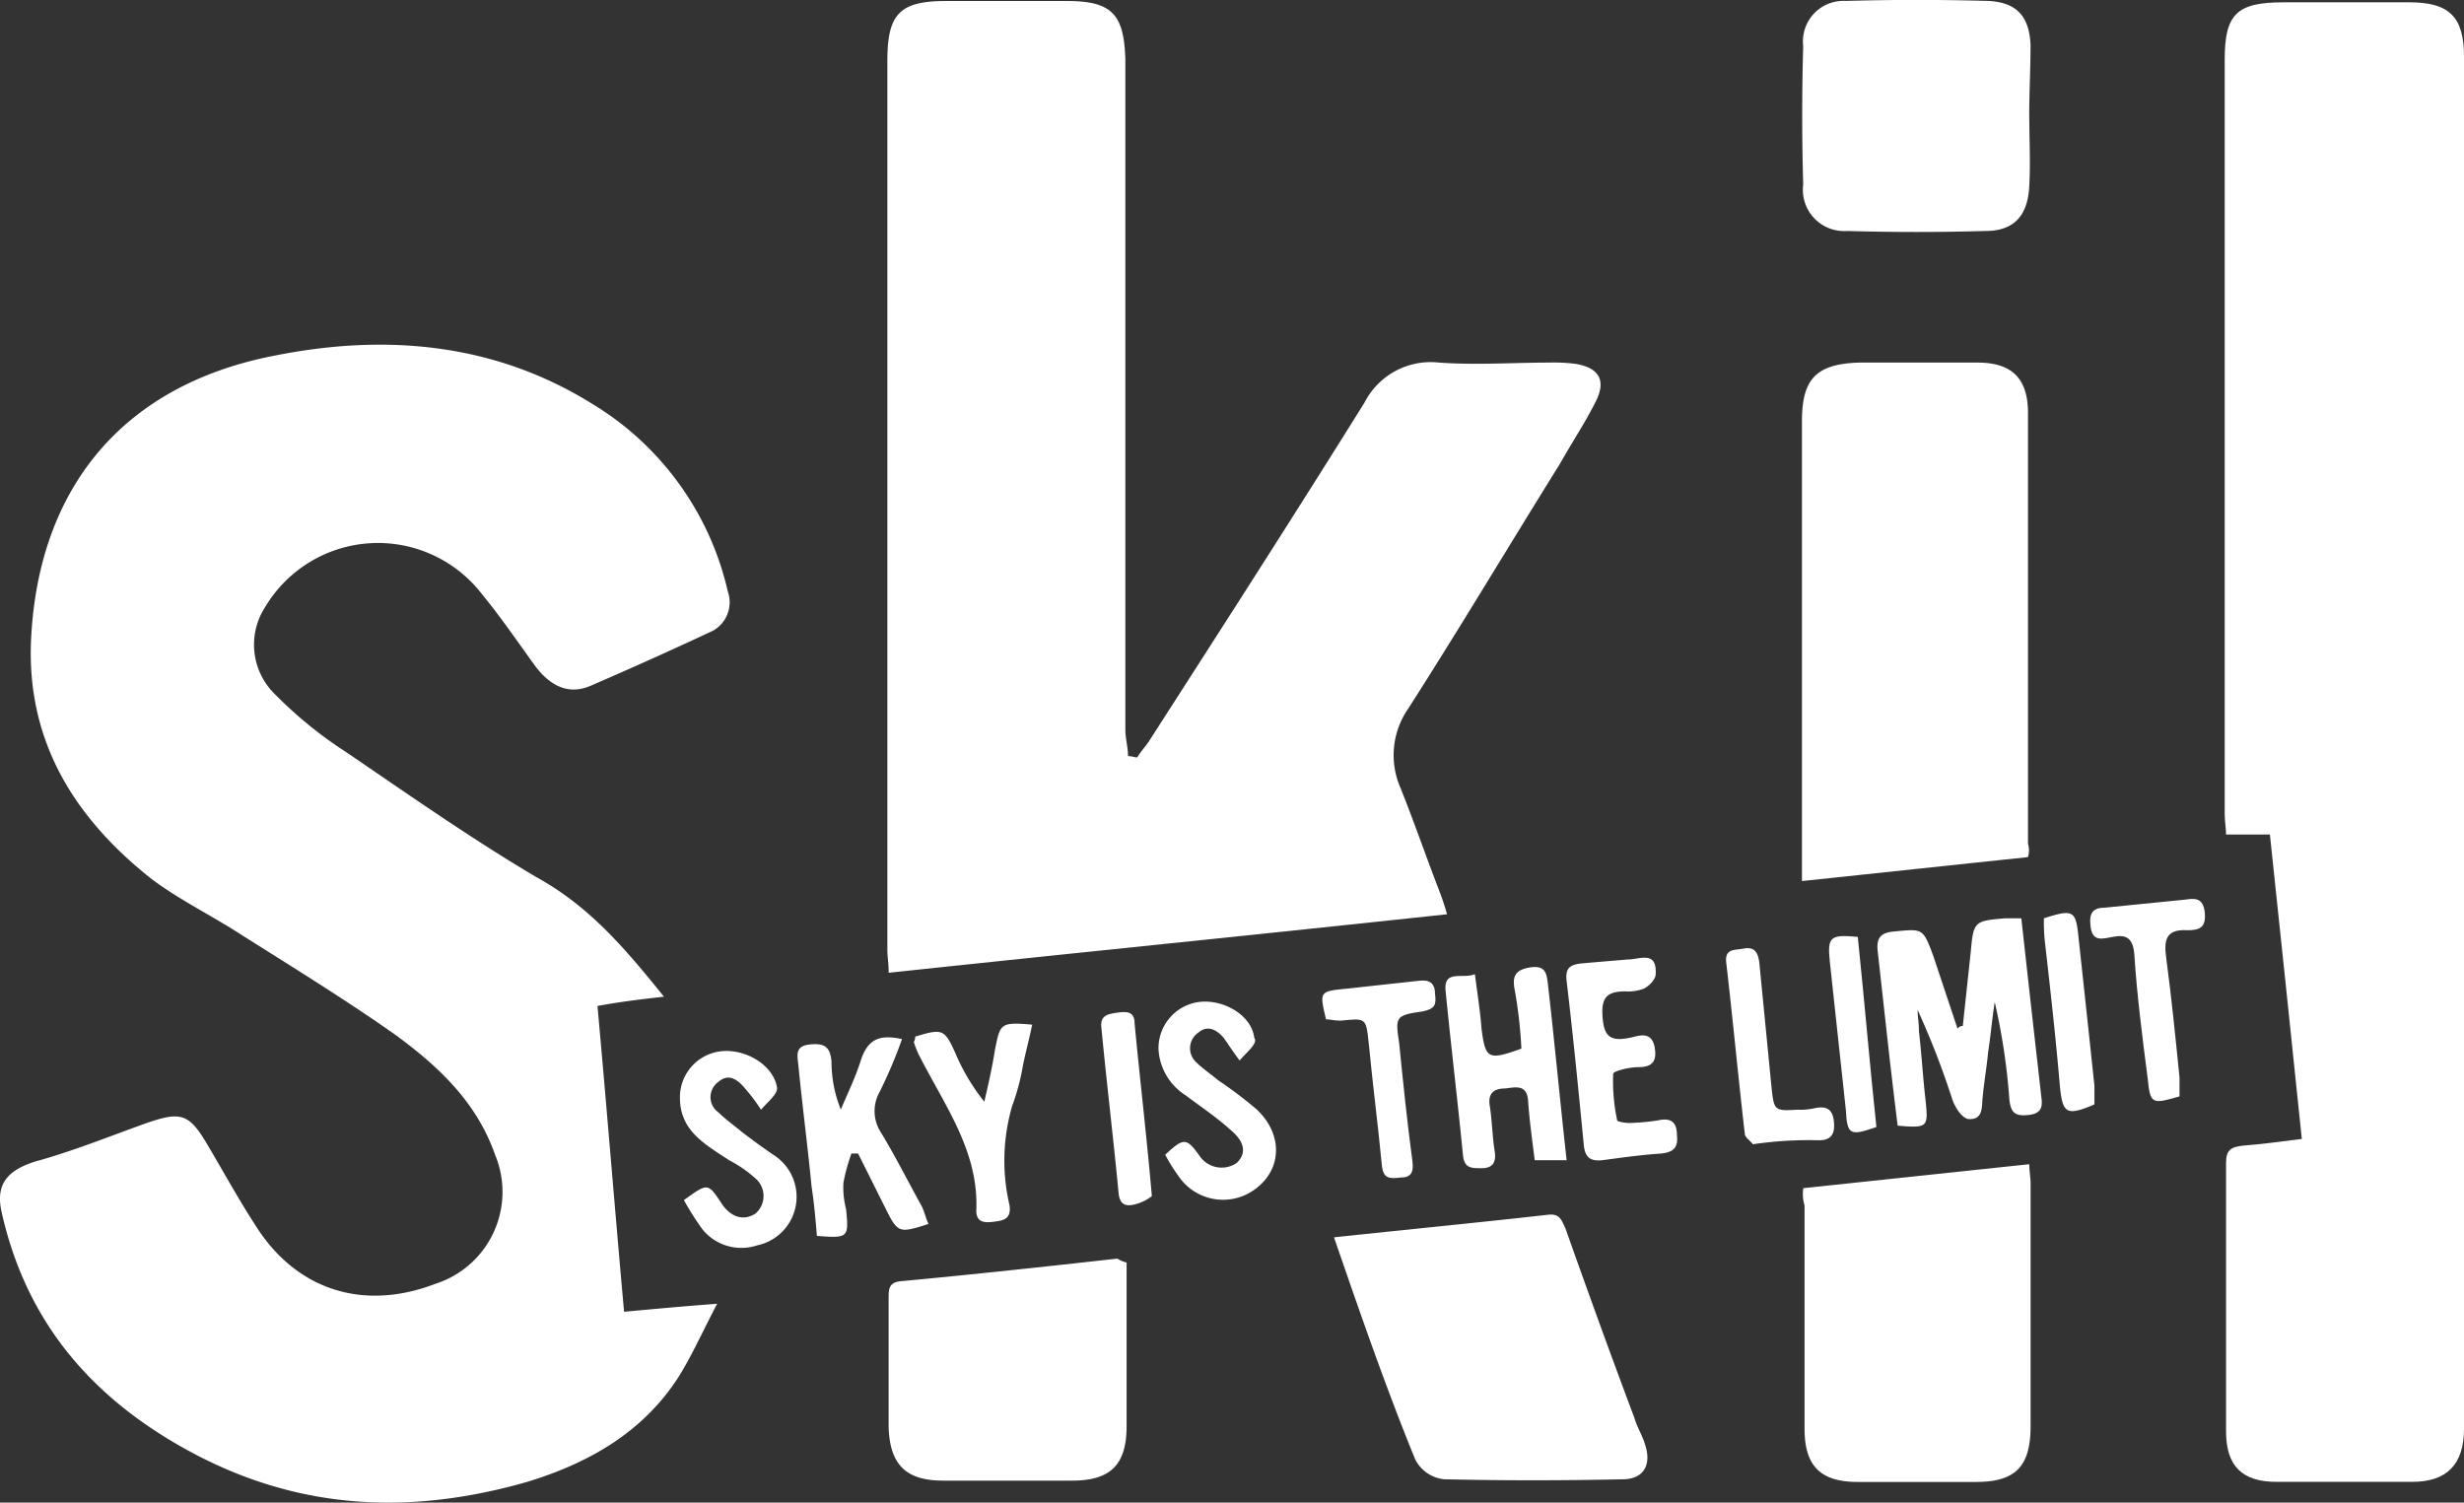 <svg xmlns="http://www.w3.org/2000/svg" width="160.306" height="97.762" viewBox="0 0 160.306 97.762">
  <rect x="0" y="0" width="160.306" height="97.762" fill="#333333" stroke="none"/>
  <g id="skil-logo-base-sud" transform="translate(-58.156 -92.925)">
    <path id="Tracé_2851" data-name="Tracé 2851" d="M101.353,161.274c-1.557.173-2.941.346-4.325.605.605,6.66,1.124,13.147,1.73,19.893,1.9-.173,3.719-.346,6.054-.519-.951,1.816-1.643,3.373-2.508,4.757-2.335,3.633-5.881,5.622-9.86,6.833-7.871,2.249-15.309,1.816-22.574-2.335-6.054-3.46-10.033-8.3-11.59-15.136-.432-1.816.259-2.768,2.162-3.373,2.508-.692,4.844-1.643,7.265-2.508,2.249-.778,2.768-.605,3.979,1.47,1.124,1.9,2.162,3.806,3.373,5.622,2.681,3.892,6.919,5.1,11.417,3.373a6.278,6.278,0,0,0,3.892-8.39c-1.211-3.46-3.719-5.795-6.573-7.871-3.2-2.249-6.573-4.325-9.86-6.4-1.989-1.3-4.152-2.335-5.968-3.719-5.016-3.979-8.13-9-7.784-15.655.519-9.86,6.054-16.433,15.741-18.336,7.265-1.47,14.358-.865,20.758,3.114a19.264,19.264,0,0,1,8.822,12.2,2.119,2.119,0,0,1-1.211,2.681c-2.595,1.211-5.1,2.335-7.7,3.46-1.384.605-2.595.086-3.633-1.3-1.124-1.557-2.249-3.2-3.46-4.671a8.544,8.544,0,0,0-14.1.865,4.5,4.5,0,0,0,.692,5.708,26.958,26.958,0,0,0,4.584,3.719c4.065,2.768,8.13,5.622,12.368,8.13C96.51,155.393,98.845,158.161,101.353,161.274Z" transform="translate(0 -3.503)" fill="#fff"/>
    <path id="Tracé_2852" data-name="Tracé 2852" d="M141.16,142.213c.259-.432.605-.778.865-1.211,4.671-7.265,9.341-14.531,13.925-21.882a4.834,4.834,0,0,1,4.844-2.595c2.422.173,4.844,0,7.179,0a11.028,11.028,0,0,1,1.73.086c1.47.259,1.989,1.038,1.3,2.422s-1.557,2.681-2.335,4.065c-3.287,5.276-6.487,10.638-9.86,15.914a5.312,5.312,0,0,0-.519,5.189c.865,2.162,1.643,4.411,2.508,6.66a16.332,16.332,0,0,1,.519,1.557c-12.109,1.3-24.131,2.508-36.326,3.806,0-.605-.086-1.038-.086-1.47V96.892c0-3.027.778-3.892,3.806-3.892h7.871c2.941,0,3.719.865,3.806,3.806V140.4c0,.605.173,1.124.173,1.73C140.814,142.127,140.987,142.213,141.16,142.213Z" transform="translate(-9.016 -0.01)" fill="#fff"/>
    <path id="Tracé_2853" data-name="Tracé 2853" d="M230.516,167.05c-.692-6.746-1.384-13.233-2.076-19.806h-2.854c0-.432-.086-.865-.086-1.3V96.819c0-2.941.778-3.719,3.806-3.719h8.217c2.595,0,3.546.951,3.546,3.546V185.9c0,2.335-1.124,3.46-3.373,3.46h-8.822c-2.249,0-3.287-1.038-3.287-3.287V168.607c0-.865.346-1.038,1.124-1.124C227.835,167.4,229.133,167.223,230.516,167.05Z" transform="translate(-22.606 -0.024)" fill="#fff"/>
    <path id="Tracé_2854" data-name="Tracé 2854" d="M208.4,152.375c-4.93.519-9.773,1.038-14.7,1.557V124.006c0-2.768.951-3.719,3.719-3.806h7.7c2.249,0,3.287,1.038,3.287,3.287V151.51A1.466,1.466,0,0,1,208.4,152.375Z" transform="translate(-18.31 -3.685)" fill="#fff"/>
    <path id="Tracé_2855" data-name="Tracé 2855" d="M193.8,182.057c4.93-.519,9.773-1.038,14.7-1.557,0,.432.086.865.086,1.211v15.828c0,2.595-.951,3.633-3.546,3.633h-7.7c-2.422,0-3.46-1.038-3.46-3.46V183.181A2.49,2.49,0,0,1,193.8,182.057Z" transform="translate(-18.321 -11.83)" fill="#fff"/>
    <path id="Tracé_2856" data-name="Tracé 2856" d="M158.5,185.769c4.844-.519,9.341-.951,13.925-1.47.778-.087.865.346,1.124.865,1.47,4.152,2.941,8.217,4.5,12.368.173.605.519,1.124.692,1.73.432,1.3-.086,2.249-1.47,2.249-3.892.086-7.784.086-11.59,0a2.378,2.378,0,0,1-1.9-1.3C161.873,195.542,160.23,190.785,158.5,185.769Z" transform="translate(-13.555 -12.342)" fill="#fff"/>
    <path id="Tracé_2857" data-name="Tracé 2857" d="M208.493,100.428c0,1.557.086,3.027,0,4.584-.087,1.9-.951,2.941-2.854,2.941-3.027.086-5.968.086-9,0a2.687,2.687,0,0,1-2.854-3.027c-.086-3.027-.086-5.968,0-9a2.638,2.638,0,0,1,2.768-2.941c3.114-.086,6.141-.086,9.255,0,1.816.086,2.681.951,2.768,2.854,0,1.557-.086,3.114-.086,4.584Z" transform="translate(-18.314)" fill="#fff"/>
    <path id="Tracé_2858" data-name="Tracé 2858" d="M140.482,187.859V198.5c0,2.508-1.038,3.546-3.546,3.546h-8.39c-2.422,0-3.46-1.038-3.546-3.46v-8.39c0-.605,0-1.038.778-1.124,4.671-.432,9.428-.951,14.1-1.47A2.067,2.067,0,0,0,140.482,187.859Z" transform="translate(-9.03 -12.79)" fill="#fff"/>
    <path id="Tracé_2859" data-name="Tracé 2859" d="M204.932,169.006c.173-1.643.346-3.2.519-4.844.173-1.989.259-1.989,2.249-2.162h1.038l.519,4.671c.259,2.335.519,4.584.778,6.919.086.605.086,1.124-.865,1.211-.865.086-1.124-.173-1.211-1.038a41.329,41.329,0,0,0-.951-6.314c-.173,1.124-.259,2.162-.432,3.287-.087.951-.259,1.9-.346,2.854-.087.605.086,1.557-.951,1.47-.432-.087-.865-.778-1.038-1.3a53.281,53.281,0,0,0-2.249-5.795c0,.432.086.865.086,1.384.173,1.47.259,3.027.432,4.5.173,1.73.173,1.816-1.816,1.643-.173-1.384-.346-2.854-.519-4.325l-.778-7.006c-.086-.778.087-1.211,1.038-1.3,1.9-.173,1.9-.259,2.595,1.643l1.557,4.671C204.759,169.006,204.846,169.006,204.932,169.006Z" transform="translate(-19.077 -9.331)" fill="#fff"/>
    <path id="Tracé_2860" data-name="Tracé 2860" d="M174.768,178.236h-2.076c-.173-1.384-.346-2.595-.432-3.892-.086-1.038-.778-.865-1.47-.778-.692,0-1.124.259-1.038,1.038.173,1.038.173,2.076.346,3.114.087.692-.173,1.038-.865,1.038s-1.124,0-1.211-.865c-.346-3.546-.778-7.092-1.124-10.638-.173-1.47,1.124-.778,1.9-1.124.173,1.3.346,2.422.432,3.546.259,1.989.432,2.076,2.595,1.3a30.183,30.183,0,0,0-.432-3.806c-.173-.865,0-1.3.951-1.47,1.038-.173,1.124.346,1.211,1.124C173.99,170.625,174.336,174.344,174.768,178.236Z" transform="translate(-14.688 -9.826)" fill="#fff"/>
    <path id="Tracé_2861" data-name="Tracé 2861" d="M126.668,183.1c-1.9.605-1.989.605-2.768-.951l-1.816-3.633h-.432a12.223,12.223,0,0,0-.519,1.9,5.6,5.6,0,0,0,.173,1.73c.173,1.816.173,1.9-1.9,1.73-.086-1.038-.173-2.076-.346-3.2-.259-2.681-.605-5.276-.865-7.957-.086-.692-.173-1.211.778-1.3s1.3.173,1.384,1.124a8.284,8.284,0,0,0,.605,3.114c.432-1.038.951-2.076,1.3-3.2.432-1.3,1.124-1.73,2.681-1.384a29.613,29.613,0,0,1-1.47,3.46,2.541,2.541,0,0,0,.086,2.595c.951,1.557,1.816,3.287,2.681,4.844C126.409,182.326,126.5,182.758,126.668,183.1Z" transform="translate(-8.103 -10.543)" fill="#fff"/>
    <path id="Tracé_2862" data-name="Tracé 2862" d="M179.976,165.082c.778,0,1.9-.605,1.816.951,0,.346-.432.778-.778.951a2.944,2.944,0,0,1-1.211.173c-1.211,0-1.557.432-1.47,1.643s.432,1.643,1.73,1.384c.519-.086,1.384-.519,1.643.519.173.865,0,1.384-1.038,1.384-.605,0-1.643.259-1.643.432a12.29,12.29,0,0,0,.259,3.027c0,.087.519.173.778.173a14.144,14.144,0,0,0,1.9-.173c.778-.173,1.211.087,1.211.951.086.778-.173,1.124-1.038,1.211-1.3.087-2.508.259-3.806.432-.778.086-1.124-.173-1.211-.951-.346-3.546-.692-7.092-1.124-10.725-.087-.778.173-1.038.951-1.124C177.9,165.255,178.938,165.168,179.976,165.082Z" transform="translate(-15.917 -9.732)" fill="#fff"/>
    <path id="Tracé_2863" data-name="Tracé 2863" d="M109.559,181.684c1.557-1.124,1.557-1.124,2.422.173.605.951,1.47,1.211,2.249.692a1.513,1.513,0,0,0-.086-2.335,7.839,7.839,0,0,0-1.643-1.124c-1.557-1.038-3.2-1.9-3.2-4.065A3.007,3.007,0,0,1,111.981,172c1.557-.173,3.373.865,3.633,2.335.086.432-.605.951-1.038,1.47a11.4,11.4,0,0,0-1.038-1.384c-.432-.519-1.038-1.038-1.73-.432a1.213,1.213,0,0,0,0,1.989c.432.432,1.038.865,1.557,1.3.692.519,1.384,1.038,2.162,1.557a3.227,3.227,0,0,1-1.211,5.795,3.257,3.257,0,0,1-3.546-1.038A18.229,18.229,0,0,1,109.559,181.684Z" transform="translate(-6.909 -10.679)" fill="#fff"/>
    <path id="Tracé_2864" data-name="Tracé 2864" d="M150.576,172.1c-.519-.692-.778-1.124-1.038-1.47-.432-.519-1.038-.865-1.643-.346a1.23,1.23,0,0,0-.173,1.9c.432.432.951.778,1.47,1.211a27.286,27.286,0,0,1,2.508,1.9c1.643,1.557,1.643,3.719.087,5.016a3.5,3.5,0,0,1-5.189-.692,12.111,12.111,0,0,1-.865-1.384c1.211-1.124,1.384-1.124,2.249.087a1.73,1.73,0,0,0,2.422.432c.778-.778.259-1.557-.346-2.076-.951-.865-1.989-1.557-3.027-2.335a3.785,3.785,0,0,1-1.73-2.941,3.031,3.031,0,0,1,2.681-3.114c1.557-.173,3.373.865,3.546,2.335C151.787,170.978,151.095,171.5,150.576,172.1Z" transform="translate(-11.772 -10.179)" fill="#fff"/>
    <path id="Tracé_2865" data-name="Tracé 2865" d="M126.986,170.769c1.73-.519,1.9-.519,2.595,1.038a13.586,13.586,0,0,0,1.9,3.2c.259-1.124.519-2.249.692-3.373.346-1.73.346-1.816,2.422-1.643-.173.865-.432,1.816-.605,2.681a14.41,14.41,0,0,1-.692,2.595,12.7,12.7,0,0,0-.173,6.487c.087.692-.173.951-.865,1.038-.605.087-1.3.173-1.3-.692.173-3.806-1.989-6.746-3.633-9.946a5.29,5.29,0,0,1-.432-1.038A.654.654,0,0,0,126.986,170.769Z" transform="translate(-9.287 -10.402)" fill="#fff"/>
    <path id="Tracé_2866" data-name="Tracé 2866" d="M221.192,173.393c-1.816.519-1.9.519-2.076-1.211-.346-2.681-.692-5.362-.865-8.044-.086-1.038-.519-1.3-1.384-1.124-.605.086-1.384.432-1.47-.778-.087-.778.173-1.124.951-1.124l5.189-.519c.605-.086,1.211-.173,1.3.865.087.951-.346,1.124-1.124,1.124-1.384-.086-1.557.605-1.384,1.816.346,2.595.605,5.189.865,7.784Z" transform="translate(-21.239 -9.135)" fill="#fff"/>
    <path id="Tracé_2867" data-name="Tracé 2867" d="M157.862,169.206c-.432-1.816-.432-1.816,1.3-1.989,1.557-.173,3.2-.346,4.757-.519.692-.087,1.038.173,1.038.865.087.692,0,.951-.778,1.124-1.816.259-1.816.346-1.557,2.076.259,2.595.519,5.1.865,7.7.087.692-.086,1.038-.778,1.038-.692.086-1.124.086-1.211-.778-.259-2.681-.605-5.362-.865-8.044-.173-1.557-.173-1.557-1.816-1.384C158.381,169.292,158.122,169.206,157.862,169.206Z" transform="translate(-13.437 -9.964)" fill="#fff"/>
    <path id="Tracé_2868" data-name="Tracé 2868" d="M189.729,177.007c-.086-.173-.519-.432-.519-.692-.432-3.719-.778-7.438-1.211-11.157-.087-.865.519-.778,1.038-.865.778-.173,1.038.173,1.124.951.259,2.681.519,5.276.778,7.957.173,1.643.173,1.643,1.73,1.557a4.21,4.21,0,0,0,1.038-.087c.778-.173,1.211,0,1.3.865.087.778-.173,1.211-.951,1.211A25.182,25.182,0,0,0,189.729,177.007Z" transform="translate(-17.539 -9.635)" fill="#fff"/>
    <path id="Tracé_2869" data-name="Tracé 2869" d="M211.9,161.947c1.9-.605,2.076-.519,2.249,1.211.346,3.2.692,6.4,1.038,9.687v1.211c-1.816.778-2.076.605-2.249-1.211-.259-3.027-.605-6.141-.951-9.168A12.182,12.182,0,0,1,211.9,161.947Z" transform="translate(-20.769 -9.278)" fill="#fff"/>
    <path id="Tracé_2870" data-name="Tracé 2870" d="M144.285,181.03a2.914,2.914,0,0,1-1.038.519c-.605.173-1.038.087-1.124-.692-.346-3.633-.778-7.179-1.124-10.811-.087-.778.432-.865,1.038-.951s1.124-.086,1.124.692C143.507,173.419,143.939,177.051,144.285,181.03Z" transform="translate(-11.19 -10.285)" fill="#fff"/>
    <path id="Tracé_2871" data-name="Tracé 2871" d="M197.608,163.392c.432,4.152.778,8.3,1.211,12.368-1.73.605-1.9.519-1.989-1.124l-1.038-9.6C195.619,163.392,195.792,163.219,197.608,163.392Z" transform="translate(-18.586 -9.512)" fill="#fff"/>
  </g>
</svg>
